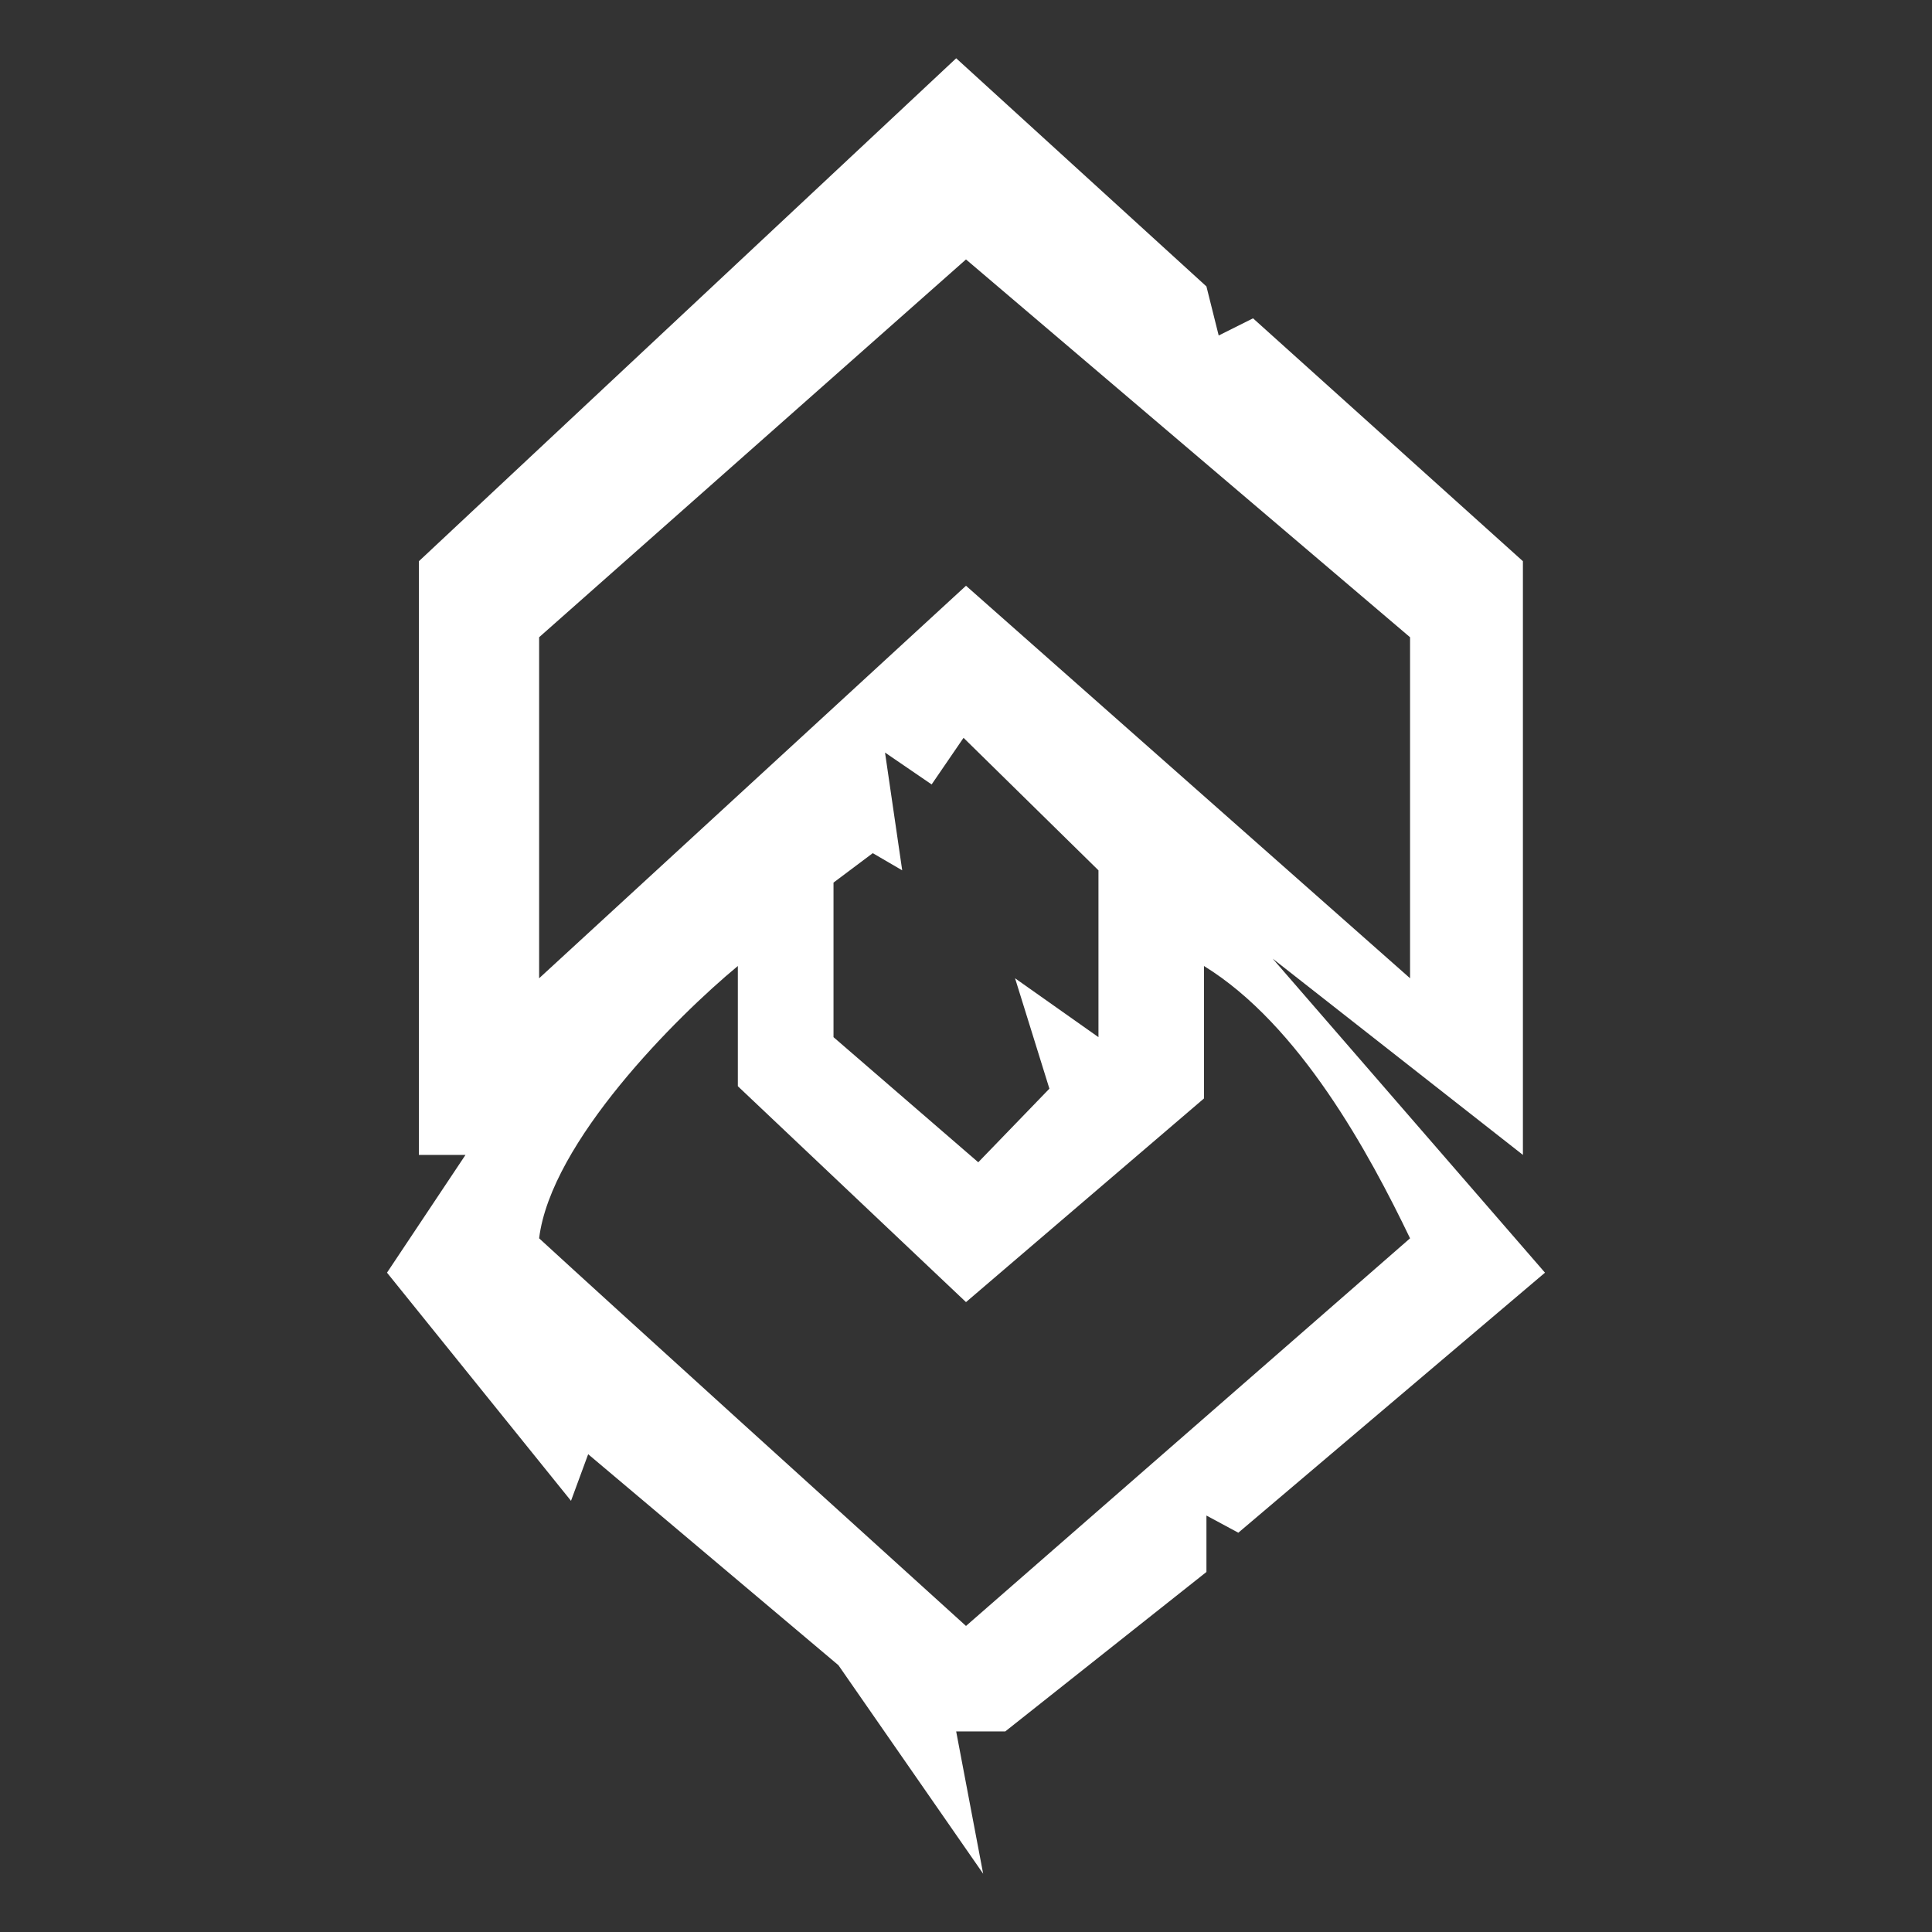 <svg xmlns="http://www.w3.org/2000/svg" width="160" height="160" fill="none"><rect width="100%" height="100%" fill="#333333" stroke="none"/><path fill="#fff" fill-rule="evenodd" d="M34.692 95.644V46.476l44.495-41.65L99.911 23.72l1.016 4.064 2.844-1.422 22.35 20.114v49.168L105.397 79.39l22.552 26.007-25.397 21.536-2.64-1.422v4.673L83.25 143.39h-4.064l2.235 11.784-11.987-17.269-20.724-17.473-1.422 3.86-15.238-18.895 6.501-9.753h-3.86m40.026-23.568-1.423-9.752 3.86 2.64 2.642-3.86L90.97 72.077v13.816l-6.907-4.876 2.844 9.142-5.892 6.096-11.987-10.362v-12.8l3.25-2.438 2.439 1.422m-30.07-19.302L80 21.485l36.775 31.29v28.24L80 48.509 44.648 81.016V52.774M61.105 80c-5.08 4.199-15.482 14.588-16.457 22.552 6.014 5.527 26.074 23.704 35.352 32.102l36.775-32.102c-3.387-7.043-9.143-17.676-17.067-22.552V90.97L80 107.835l-18.895-17.88V80" clip-rule="evenodd"/></svg>